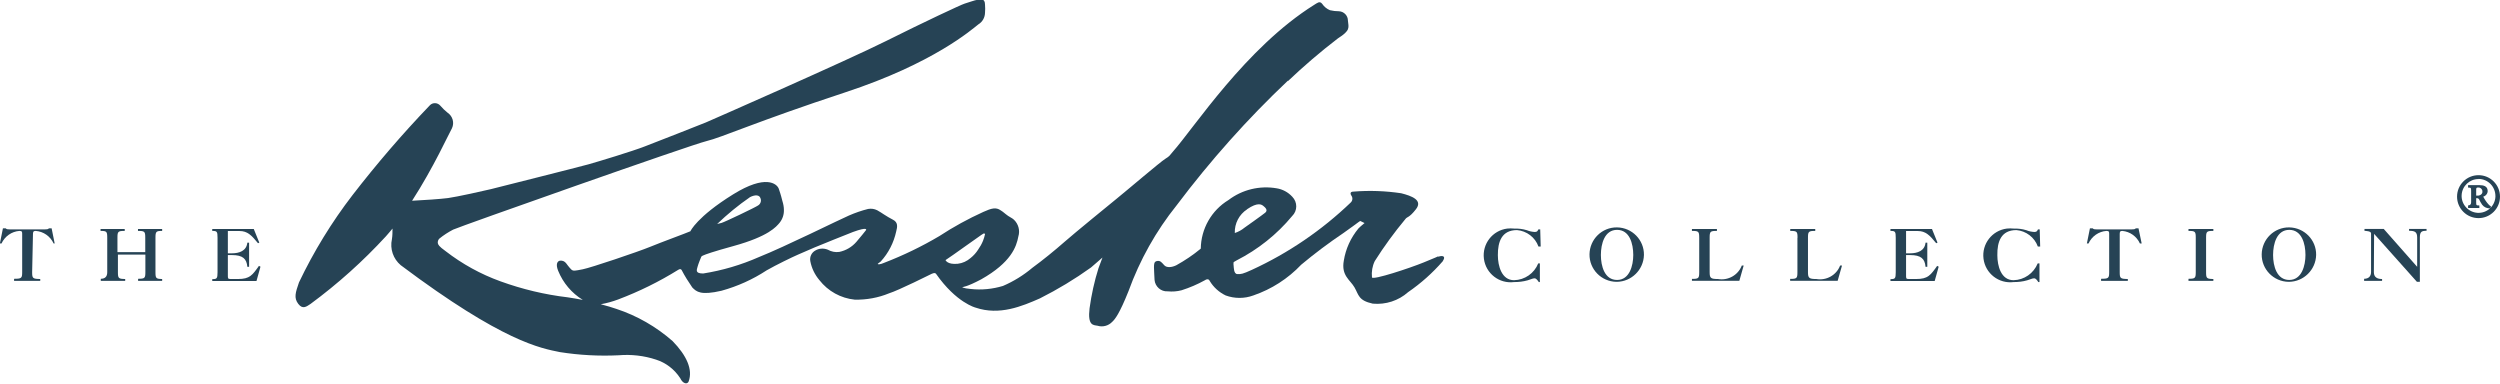 <?xml version="1.0" encoding="UTF-8"?><svg id="Layer_1" xmlns="http://www.w3.org/2000/svg" width="213.07" height="32.73" viewBox="0 0 213.07 32.73"><defs><style>.cls-1{fill:#264355;}</style></defs><g id="Layer_2"><g id="Layer_1-2"><path class="cls-1" d="M109.76,6.92c1.36-1.29,2.78-2.51,4.27-3.65,1.09-.69,.91-.91,.85-1.52,0-.42-.34-.77-.76-.79-.26,0-.52-.03-.77-.09-.27-.11-.5-.3-.67-.55-.21-.27-.43-.05-.67,.09-5.83,3.65-10.25,10.5-12.05,12.52-.29,.33-.24,.36-.65,.61s-3.24,2.67-4.17,3.42c-.48,.39-3.57,2.91-4.41,3.65s-1.89,1.59-2.74,2.21c-.76,.64-1.6,1.16-2.51,1.55-.89,.27-1.82,.36-2.74,.26-.69-.06-.73-.16-.73-.16,0,0,.37,0,1.61-.66,2.56-1.44,3.01-2.79,3.17-3.65,.16-.51,.01-1.06-.37-1.43-.16-.16-.45-.26-.69-.47s-.34-.26-.44-.33c-.41-.29-.79-.18-1.48,.13-1.3,.59-2.56,1.28-3.75,2.06-1.5,.89-3.08,1.65-4.71,2.28-.31,.14-.55,.16-.54,.08l.25-.19c.66-.72,1.11-1.6,1.32-2.56,.11-.41,.16-.78-.27-1-.26-.13-.55-.31-.77-.45s-.31-.21-.58-.36c-.24-.12-.51-.16-.78-.11-.56,.14-1.1,.33-1.63,.56-.73,.31-5.48,2.67-7.67,3.54-1.52,.67-3.11,1.14-4.75,1.4-.72,0-.54-.32-.48-.57s.32-.86,.32-.86c.17,0-.74,.05,2.74-.91,3.01-.83,3.65-1.65,3.93-1.98,.25-.31,.38-.69,.37-1.09,0-.26-.05-.52-.13-.77-.08-.28-.08-.38-.31-1.05-.16-.42-1.11-1.24-3.88,.48-3.11,1.93-3.65,3.15-3.65,3.15-.46,.2-2.42,.91-3.44,1.33s-5.05,1.78-5.73,1.91-.82,.18-1,0-.41-.5-.41-.5c-.13-.18-.34-.27-.56-.23-.21,.06-.35,.31-.13,.86,.42,1.03,1.15,1.9,2.1,2.48-.41-.08-.84-.15-1.29-.22-1.95-.23-3.87-.69-5.72-1.36-1.69-.61-3.27-1.48-4.69-2.58-.57-.41-.63-.54-.66-.69-.01-.13,.03-.27,.13-.37,.37-.3,.76-.55,1.18-.77,.54-.26,20.24-7.22,21.58-7.54s4.25-1.66,11.81-4.15c7.56-2.48,10.83-5.38,11.37-5.8,.35-.21,.56-.58,.57-.99,.02-.23,.02-.46,0-.69,0-.57-.39-.45-.63-.42s-.83,.25-1.11,.33-3.44,1.56-6.72,3.2-14.8,6.7-15.34,6.93-4.18,1.64-5.2,2.04-3.95,1.29-4.81,1.53-7.83,1.99-8.3,2.11-2.96,.67-3.65,.76-2.11,.18-3.07,.23c1.83-2.83,3.18-5.81,3.4-6.18,.22-.47,.06-1.03-.37-1.32-.23-.18-.44-.39-.63-.61-.22-.25-.6-.28-.85-.06-.02,.02-.04,.04-.06,.06-2.32,2.42-4.51,4.97-6.56,7.62-1.78,2.31-3.31,4.81-4.57,7.45-.3,.87-.45,1.32-.06,1.83s.72,.21,1.05,0c2.32-1.71,4.47-3.64,6.42-5.76,.19-.21,.37-.43,.56-.66,0,.31,0,.61-.05,.91-.18,.82,.11,1.67,.75,2.21,8.73,6.55,11.95,7.08,13.57,7.41,1.65,.26,3.33,.35,5,.27,1.08-.09,2.16,.03,3.19,.37,.85,.27,1.57,.83,2.06,1.58,.24,.51,.62,.54,.72,.28,.37-1-.16-2.2-1.37-3.44-1.39-1.22-3.02-2.16-4.78-2.74-.36-.12-.8-.26-1.34-.4,.51-.09,1.01-.23,1.49-.41,1.77-.67,3.48-1.51,5.09-2.51,.11-.06,.21-.13,.31,0,.27,.52,.58,1.01,.91,1.49,.36,.37,.72,.69,2.49,.28,1.37-.38,2.66-.96,3.85-1.74,.8-.46,2.21-1.14,2.65-1.33s.86-.38,1.43-.62,2.74-1.11,3.28-1.32c1.32-.48,1.11-.16,1.11-.16,0,0-.55,.7-.82,1-.38,.44-.89,.74-1.46,.86-.34,.05-.68-.02-.98-.19-.35-.14-.74-.12-1.06,.07-.33,.18-.5,.55-.43,.91,.11,.59,.38,1.15,.77,1.61,.74,.95,1.83,1.55,3.02,1.67,1,.02,2-.16,2.92-.54,.79-.24,3.65-1.67,3.65-1.67,.24-.1,.29-.05,.35,0,1.73,2.48,3.38,2.89,3.38,2.89,2.03,.69,3.96-.12,5.48-.79,1.51-.76,2.97-1.64,4.35-2.63l.98-.85-.34,.91c-.35,1.11-.6,2.25-.76,3.41-.18,1.49,.32,1.43,.67,1.49,.45,.14,.94,.01,1.26-.33,.24-.22,.62-.69,1.39-2.62,.96-2.65,2.34-5.12,4.1-7.31,2.86-3.8,6.03-7.36,9.49-10.63m-45.87,9.94c.47-.24,.82-.2,.91,.08,.1,.23,.01,.49-.2,.62-.22,.16-2.88,1.43-3.12,1.49l-.37,.09c.87-.83,1.8-1.6,2.79-2.28m16.67,5.36c.52-.33,2.89-2.05,3.06-2.15l.19-.12s.15,0,.12,.06c-.04,.19-.1,.38-.17,.56-.11,.27-.25,.52-.42,.76-.17,.27-.39,.51-.64,.71-.31,.27-.68,.44-1.09,.49-.91,.09-1.05-.32-1.05-.32"/><path class="cls-1" d="M122.59,21.84c-.21,.09-.11,.06-1.26,.53s-4.34,1.53-4.4,1.27c-.05-.48,.03-.96,.24-1.39,.79-1.25,1.66-2.44,2.6-3.57,.17-.24,.31-.08,.91-.85s-.35-1.13-1.26-1.36c-1.34-.2-2.7-.25-4.06-.14-.36,0-.25,.25-.18,.35,.13,.18,.1,.43-.06,.58-2.47,2.37-5.32,4.31-8.43,5.74-.79,.36-.91,.37-1.23,.36s-.3-.56-.32-.7c-.02-.11-.02-.21,0-.32l.26-.15c1.82-.93,3.43-2.21,4.73-3.78,.46-.45,.46-1.18,.01-1.64,0,0,0,0-.01-.01-.35-.38-.82-.63-1.32-.71-1.45-.25-2.94,.11-4.11,1-1.45,.88-2.34,2.45-2.36,4.14-.65,.54-1.35,1.01-2.09,1.42-.37,.18-.81,.23-1.02,0s-.33-.4-.57-.37c-.07,0-.14,.03-.2,.07-.17,.14-.1,.64-.06,1.55,.05,.57,.55,1.01,1.12,.97,.4,.04,.8,.01,1.18-.09,.69-.22,1.35-.5,1.98-.85,.3-.2,.4,0,.42,.05,.32,.54,.8,.97,1.36,1.24,.76,.28,1.6,.28,2.36,0,1.55-.53,2.95-1.43,4.08-2.62,1.15-.96,2.35-1.86,3.6-2.7,.26-.17,1.42-1.03,1.42-1.03l.38,.18s-.37,.3-.53,.47c-.65,.79-1.08,1.73-1.24,2.74-.23,1.27,.54,1.63,.91,2.27s.32,1.12,1.56,1.39c1.1,.1,2.19-.25,3.01-.98,1.09-.75,2.08-1.63,2.95-2.63,.36-.56-.19-.47-.39-.38m-16.28-4.06c.91-.62,1.23-.4,1.38-.28s.43,.36,.16,.58-1.6,1.16-1.77,1.28c-.24,.2-.52,.35-.82,.45-.03-.81,.37-1.58,1.05-2.02"/><path class="cls-1" d="M2.74,23.2c0,.52,.05,.57,.69,.58v.16H1.2v-.18c.64,0,.69-.05,.69-.58v-3.22c0-.19,0-.28-.23-.28-.67,.05-1.25,.46-1.53,1.07h-.14l.26-1.29h.24c.05,.09,.22,.09,.33,.09H3.83c.12,0,.28,0,.34-.09h.23l.26,1.29h-.09c-.28-.61-.86-1.02-1.53-1.07-.2,0-.23,.09-.23,.28l-.07,3.24Z"/><path class="cls-1" d="M10.05,21.7v1.5c0,.52,.05,.57,.62,.58v.16h-2.08v-.18q.55,0,.55-.56v-2.94c0-.53-.05-.58-.57-.58v-.16h2.06v.16c-.57,0-.62,.05-.62,.58v1.23h2.37v-1.23c0-.53-.05-.58-.62-.58v-.16h2.06v.16c-.51,0-.57,.05-.57,.58v2.94c0,.52,.05,.57,.57,.58v.16h-2.05v-.18c.57,0,.62-.05,.62-.58v-1.48h-2.35Z"/><path class="cls-1" d="M18.54,20.26c0-.53-.05-.58-.45-.58v-.16h3.54l.47,1.16-.11,.05c-.56-.69-.91-1.04-1.57-1.04h-1v1.9h.35c.61,0,1.24-.2,1.31-.91h.15v2.06h-.15c-.06-.69-.39-1-1.31-1h-.35v1.74c0,.24,0,.3,.23,.3h.64c1,0,1.22-.33,1.78-1.12l.13,.07-.34,1.22h-3.77v-.16c.39,0,.45-.05,.45-.58v-2.92Z"/><path class="cls-1" d="M131.31,21.01h-.19c-.28-.78-1-1.33-1.83-1.4-1.3,0-1.64,.99-1.63,2.14,0,.91,.32,2.13,1.38,2.13,.91-.02,1.72-.58,2.06-1.43h.14v1.59h-.09c-.11-.16-.22-.32-.37-.32s-.33,.1-.58,.17c-.38,.11-.77,.15-1.16,.15-1.26,.16-2.41-.73-2.57-1.99-.16-1.26,.73-2.41,1.99-2.57,.19-.02,.39-.02,.58,0,.37-.01,.73,.03,1.09,.14,.22,.09,.46,.14,.69,.15,.2,0,.24-.11,.29-.22h.16l.04,1.47Z"/><path class="cls-1" d="M139.2,21.73c0,.91-.32,2.13-1.38,2.13s-1.38-1.17-1.38-2.13,.32-2.14,1.38-2.14,1.38,1.17,1.38,2.14m.91,0c.02-1.28-1.01-2.33-2.29-2.35-1.28-.02-2.33,1.01-2.35,2.29-.02,1.28,1.01,2.33,2.29,2.35,0,0,.02,0,.03,0,1.26-.01,2.29-1.03,2.32-2.29"/><path class="cls-1" d="M144.82,20.26c0-.53-.05-.58-.62-.58v-.16h2.13v.16c-.57,0-.62,.05-.62,.58v2.94c0,.5,.09,.58,.71,.58,.86,.15,1.72-.33,2.03-1.15h.16l-.37,1.3h-4.04v-.16c.57,0,.62-.05,.62-.58v-2.92Z"/><path class="cls-1" d="M153.2,20.26c0-.53-.05-.58-.62-.58v-.16h2.13v.16c-.57,0-.62,.05-.62,.58v2.94c0,.5,.1,.58,.71,.58,.86,.15,1.72-.33,2.03-1.15h.16l-.37,1.3h-4.05v-.16c.57,0,.62-.05,.62-.58v-2.92Z"/><path class="cls-1" d="M161.57,20.26c0-.53-.05-.58-.45-.58v-.16h3.54l.47,1.16-.11,.05c-.56-.69-.91-1.04-1.57-1.04h-1v1.9h.35c.61,0,1.24-.2,1.31-.91h.15v2.06h-.15c-.06-.69-.39-1-1.31-1h-.35v1.74c0,.24,0,.3,.23,.3h.64c1,0,1.22-.33,1.78-1.12l.13,.07-.34,1.22h-3.77v-.16c.39,0,.45-.05,.45-.58v-2.92Z"/><path class="cls-1" d="M173.87,21.01h-.19c-.28-.78-1-1.33-1.83-1.4-1.3,0-1.64,.99-1.62,2.14,0,.91,.31,2.13,1.38,2.13,.91-.02,1.71-.58,2.06-1.43h.15v1.59h-.1c-.1-.16-.21-.32-.36-.32s-.34,.1-.59,.17c-.37,.11-.76,.15-1.15,.15-1.26,.16-2.41-.73-2.57-1.99-.16-1.26,.73-2.41,1.99-2.57,.19-.02,.39-.02,.58,0,.36-.01,.73,.03,1.08,.14,.22,.09,.46,.14,.7,.15,.2,0,.24-.11,.29-.22h.15l.04,1.47Z"/><path class="cls-1" d="M180.66,23.2c0,.52,.05,.57,.69,.58v.16h-2.28v-.18c.64,0,.69-.05,.69-.58v-3.22c0-.19,0-.28-.23-.28-.67,.05-1.25,.46-1.53,1.07h-.14l.26-1.29h.24c.05,.09,.22,.09,.33,.09h3c.12,0,.28,0,.34-.09h.23l.27,1.29h-.15c-.27-.6-.84-1.01-1.5-1.07-.2,0-.22,.09-.22,.28v3.24Z"/><path class="cls-1" d="M187.14,20.26c0-.53-.05-.58-.62-.58v-.16h2.12v.16c-.57,0-.62,.05-.62,.58v2.94c0,.52,.05,.57,.62,.58v.16h-2.12v-.18c.57,0,.62-.05,.62-.58v-2.92Z"/><path class="cls-1" d="M196.49,21.73c0,.91-.32,2.13-1.38,2.13s-1.38-1.17-1.38-2.13,.32-2.14,1.38-2.14,1.38,1.17,1.38,2.14m.91,0c.02-1.28-1.01-2.33-2.29-2.35-1.28-.02-2.33,1.01-2.35,2.29-.02,1.28,1.01,2.33,2.29,2.35,0,0,.02,0,.03,0,1.26-.01,2.29-1.03,2.32-2.29"/><path class="cls-1" d="M202.32,23.2c0,.44,.3,.58,.7,.58v.16h-1.53v-.18c.38,0,.59-.21,.59-.58v-3.29c0-.2-.43-.2-.56-.22v-.16h1.64l2.85,3.23v-2.49c0-.48-.19-.58-.69-.58v-.16h1.49v.16c-.43,0-.57,.08-.57,.58v3.77h-.25l-3.65-4.09h0l-.02,3.27Z"/><path class="cls-1" d="M211.04,16.67v-.52c0-.15,.05-.17,.18-.17,.18-.01,.34,.13,.35,.31,0,0,0,.01,0,.02,.02,.12-.05,.24-.16,.3-.07,.04-.16,.07-.25,.06h-.13Zm1.26,.91c-.07-.03-.14-.08-.19-.14-.19-.2-.34-.43-.47-.68,.22-.06,.38-.26,.38-.48,0-.42-.37-.5-.69-.5h-.98v.21c.23,0,.26,0,.26,.27v.98q0,.26-.26,.27v.22h.96v-.22c-.25,0-.27,0-.27-.27v-.35h.05c.08,0,.16,.03,.2,.1,.07,.16,.16,.31,.26,.46,.16,.21,.42,.33,.69,.3l.06-.17Zm-1.06-2.33c.81,0,1.45,.67,1.44,1.48,0,.01,0,.03,0,.04-.04,.8-.72,1.41-1.51,1.37s-1.41-.72-1.37-1.51c.04-.77,.67-1.37,1.44-1.37m0-.33c-1.01,0-1.83,.82-1.83,1.83s.82,1.83,1.83,1.83,1.83-.82,1.83-1.83-.82-1.83-1.83-1.83"/></g></g></svg>